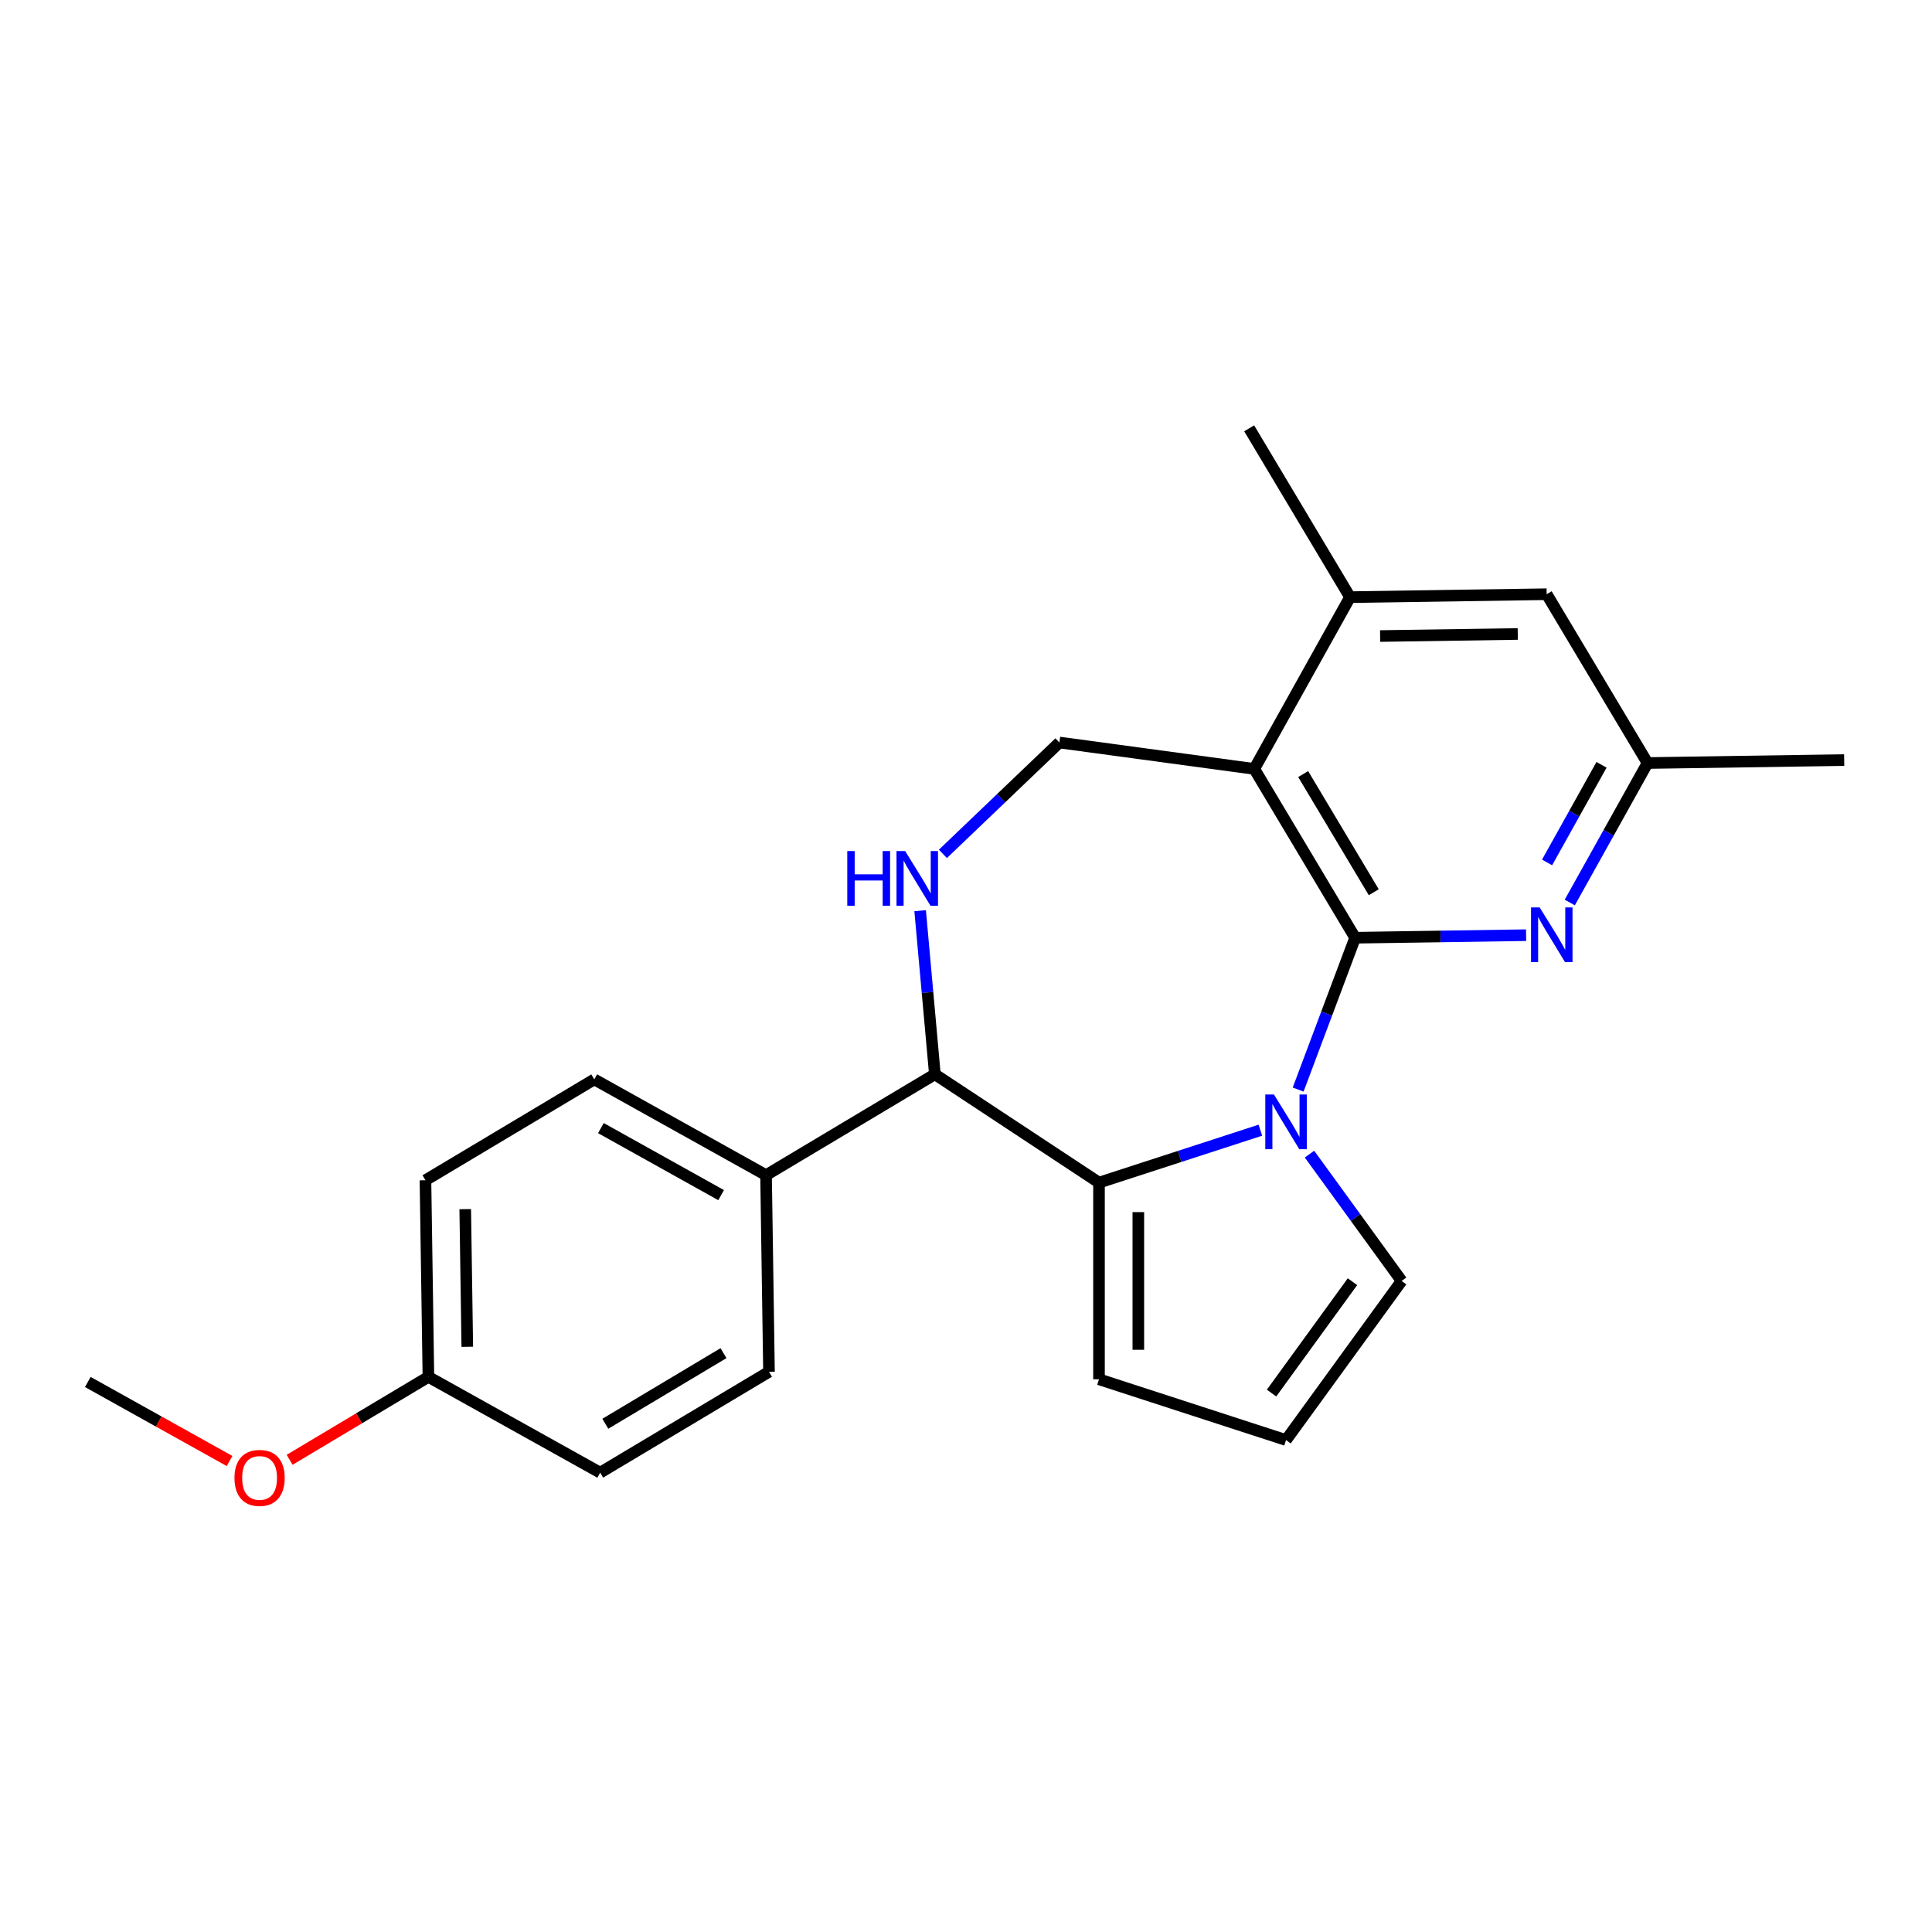<?xml version='1.0' encoding='iso-8859-1'?>
<svg version='1.1' baseProfile='full'
              xmlns='http://www.w3.org/2000/svg'
                      xmlns:rdkit='http://www.rdkit.org/xml'
                      xmlns:xlink='http://www.w3.org/1999/xlink'
                  xml:space='preserve'
width='1000px' height='1000px' viewBox='0 0 1000 1000'>
<!-- END OF HEADER -->
<rect style='opacity:1.0;fill:#FFFFFF;stroke:none' width='1000' height='1000' x='0' y='0'> </rect>
<path class='bond-0' d='M 701.416,485.369 L 686.667,524.667' style='fill:none;fill-rule:evenodd;stroke:#000000;stroke-width:6px;stroke-linecap:butt;stroke-linejoin:miter;stroke-opacity:1' />
<path class='bond-0' d='M 686.667,524.667 L 671.918,563.965' style='fill:none;fill-rule:evenodd;stroke:#0000FF;stroke-width:6px;stroke-linecap:butt;stroke-linejoin:miter;stroke-opacity:1' />
<path class='bond-2' d='M 701.416,485.369 L 649.207,397.987' style='fill:none;fill-rule:evenodd;stroke:#000000;stroke-width:6px;stroke-linecap:butt;stroke-linejoin:miter;stroke-opacity:1' />
<path class='bond-2' d='M 711.061,461.82 L 674.515,400.653' style='fill:none;fill-rule:evenodd;stroke:#000000;stroke-width:6px;stroke-linecap:butt;stroke-linejoin:miter;stroke-opacity:1' />
<path class='bond-4' d='M 701.416,485.369 L 745.663,484.707' style='fill:none;fill-rule:evenodd;stroke:#000000;stroke-width:6px;stroke-linecap:butt;stroke-linejoin:miter;stroke-opacity:1' />
<path class='bond-4' d='M 745.663,484.707 L 789.91,484.045' style='fill:none;fill-rule:evenodd;stroke:#0000FF;stroke-width:6px;stroke-linecap:butt;stroke-linejoin:miter;stroke-opacity:1' />
<path class='bond-1' d='M 652.364,584.986 L 610.602,598.555' style='fill:none;fill-rule:evenodd;stroke:#0000FF;stroke-width:6px;stroke-linecap:butt;stroke-linejoin:miter;stroke-opacity:1' />
<path class='bond-1' d='M 610.602,598.555 L 568.84,612.124' style='fill:none;fill-rule:evenodd;stroke:#000000;stroke-width:6px;stroke-linecap:butt;stroke-linejoin:miter;stroke-opacity:1' />
<path class='bond-8' d='M 677.786,597.374 L 701.633,630.197' style='fill:none;fill-rule:evenodd;stroke:#0000FF;stroke-width:6px;stroke-linecap:butt;stroke-linejoin:miter;stroke-opacity:1' />
<path class='bond-8' d='M 701.633,630.197 L 725.48,663.02' style='fill:none;fill-rule:evenodd;stroke:#000000;stroke-width:6px;stroke-linecap:butt;stroke-linejoin:miter;stroke-opacity:1' />
<path class='bond-5' d='M 568.84,612.124 L 483.888,556.048' style='fill:none;fill-rule:evenodd;stroke:#000000;stroke-width:6px;stroke-linecap:butt;stroke-linejoin:miter;stroke-opacity:1' />
<path class='bond-9' d='M 568.84,612.124 L 568.84,713.915' style='fill:none;fill-rule:evenodd;stroke:#000000;stroke-width:6px;stroke-linecap:butt;stroke-linejoin:miter;stroke-opacity:1' />
<path class='bond-9' d='M 589.198,627.393 L 589.198,698.647' style='fill:none;fill-rule:evenodd;stroke:#000000;stroke-width:6px;stroke-linecap:butt;stroke-linejoin:miter;stroke-opacity:1' />
<path class='bond-6' d='M 649.207,397.987 L 548.338,384.323' style='fill:none;fill-rule:evenodd;stroke:#000000;stroke-width:6px;stroke-linecap:butt;stroke-linejoin:miter;stroke-opacity:1' />
<path class='bond-7' d='M 649.207,397.987 L 698.778,309.082' style='fill:none;fill-rule:evenodd;stroke:#000000;stroke-width:6px;stroke-linecap:butt;stroke-linejoin:miter;stroke-opacity:1' />
<path class='bond-3' d='M 488.049,441.966 L 518.193,413.144' style='fill:none;fill-rule:evenodd;stroke:#0000FF;stroke-width:6px;stroke-linecap:butt;stroke-linejoin:miter;stroke-opacity:1' />
<path class='bond-3' d='M 518.193,413.144 L 548.338,384.323' style='fill:none;fill-rule:evenodd;stroke:#000000;stroke-width:6px;stroke-linecap:butt;stroke-linejoin:miter;stroke-opacity:1' />
<path class='bond-25' d='M 476.267,471.372 L 480.078,513.71' style='fill:none;fill-rule:evenodd;stroke:#0000FF;stroke-width:6px;stroke-linecap:butt;stroke-linejoin:miter;stroke-opacity:1' />
<path class='bond-25' d='M 480.078,513.71 L 483.888,556.048' style='fill:none;fill-rule:evenodd;stroke:#000000;stroke-width:6px;stroke-linecap:butt;stroke-linejoin:miter;stroke-opacity:1' />
<path class='bond-12' d='M 812.509,467.142 L 832.638,431.042' style='fill:none;fill-rule:evenodd;stroke:#0000FF;stroke-width:6px;stroke-linecap:butt;stroke-linejoin:miter;stroke-opacity:1' />
<path class='bond-12' d='M 832.638,431.042 L 852.766,394.942' style='fill:none;fill-rule:evenodd;stroke:#000000;stroke-width:6px;stroke-linecap:butt;stroke-linejoin:miter;stroke-opacity:1' />
<path class='bond-12' d='M 800.767,446.398 L 814.857,421.127' style='fill:none;fill-rule:evenodd;stroke:#0000FF;stroke-width:6px;stroke-linecap:butt;stroke-linejoin:miter;stroke-opacity:1' />
<path class='bond-12' d='M 814.857,421.127 L 828.947,395.857' style='fill:none;fill-rule:evenodd;stroke:#000000;stroke-width:6px;stroke-linecap:butt;stroke-linejoin:miter;stroke-opacity:1' />
<path class='bond-10' d='M 483.888,556.048 L 396.506,608.257' style='fill:none;fill-rule:evenodd;stroke:#000000;stroke-width:6px;stroke-linecap:butt;stroke-linejoin:miter;stroke-opacity:1' />
<path class='bond-20' d='M 698.778,309.082 L 646.57,221.7' style='fill:none;fill-rule:evenodd;stroke:#000000;stroke-width:6px;stroke-linecap:butt;stroke-linejoin:miter;stroke-opacity:1' />
<path class='bond-23' d='M 698.778,309.082 L 800.558,307.559' style='fill:none;fill-rule:evenodd;stroke:#000000;stroke-width:6px;stroke-linecap:butt;stroke-linejoin:miter;stroke-opacity:1' />
<path class='bond-23' d='M 714.35,329.21 L 785.595,328.144' style='fill:none;fill-rule:evenodd;stroke:#000000;stroke-width:6px;stroke-linecap:butt;stroke-linejoin:miter;stroke-opacity:1' />
<path class='bond-11' d='M 725.48,663.02 L 665.649,745.37' style='fill:none;fill-rule:evenodd;stroke:#000000;stroke-width:6px;stroke-linecap:butt;stroke-linejoin:miter;stroke-opacity:1' />
<path class='bond-11' d='M 700.035,663.406 L 658.153,721.052' style='fill:none;fill-rule:evenodd;stroke:#000000;stroke-width:6px;stroke-linecap:butt;stroke-linejoin:miter;stroke-opacity:1' />
<path class='bond-24' d='M 568.84,713.915 L 665.649,745.37' style='fill:none;fill-rule:evenodd;stroke:#000000;stroke-width:6px;stroke-linecap:butt;stroke-linejoin:miter;stroke-opacity:1' />
<path class='bond-14' d='M 396.506,608.257 L 307.601,558.686' style='fill:none;fill-rule:evenodd;stroke:#000000;stroke-width:6px;stroke-linecap:butt;stroke-linejoin:miter;stroke-opacity:1' />
<path class='bond-14' d='M 373.256,618.602 L 311.023,583.902' style='fill:none;fill-rule:evenodd;stroke:#000000;stroke-width:6px;stroke-linecap:butt;stroke-linejoin:miter;stroke-opacity:1' />
<path class='bond-15' d='M 396.506,608.257 L 398.029,710.036' style='fill:none;fill-rule:evenodd;stroke:#000000;stroke-width:6px;stroke-linecap:butt;stroke-linejoin:miter;stroke-opacity:1' />
<path class='bond-13' d='M 852.766,394.942 L 800.558,307.559' style='fill:none;fill-rule:evenodd;stroke:#000000;stroke-width:6px;stroke-linecap:butt;stroke-linejoin:miter;stroke-opacity:1' />
<path class='bond-21' d='M 852.766,394.942 L 954.545,393.419' style='fill:none;fill-rule:evenodd;stroke:#000000;stroke-width:6px;stroke-linecap:butt;stroke-linejoin:miter;stroke-opacity:1' />
<path class='bond-18' d='M 307.601,558.686 L 220.219,610.894' style='fill:none;fill-rule:evenodd;stroke:#000000;stroke-width:6px;stroke-linecap:butt;stroke-linejoin:miter;stroke-opacity:1' />
<path class='bond-17' d='M 398.029,710.036 L 310.647,762.244' style='fill:none;fill-rule:evenodd;stroke:#000000;stroke-width:6px;stroke-linecap:butt;stroke-linejoin:miter;stroke-opacity:1' />
<path class='bond-17' d='M 374.48,700.391 L 313.312,736.937' style='fill:none;fill-rule:evenodd;stroke:#000000;stroke-width:6px;stroke-linecap:butt;stroke-linejoin:miter;stroke-opacity:1' />
<path class='bond-16' d='M 221.742,712.673 L 310.647,762.244' style='fill:none;fill-rule:evenodd;stroke:#000000;stroke-width:6px;stroke-linecap:butt;stroke-linejoin:miter;stroke-opacity:1' />
<path class='bond-19' d='M 221.742,712.673 L 185.823,734.134' style='fill:none;fill-rule:evenodd;stroke:#000000;stroke-width:6px;stroke-linecap:butt;stroke-linejoin:miter;stroke-opacity:1' />
<path class='bond-19' d='M 185.823,734.134 L 149.904,755.594' style='fill:none;fill-rule:evenodd;stroke:#FF0000;stroke-width:6px;stroke-linecap:butt;stroke-linejoin:miter;stroke-opacity:1' />
<path class='bond-26' d='M 221.742,712.673 L 220.219,610.894' style='fill:none;fill-rule:evenodd;stroke:#000000;stroke-width:6px;stroke-linecap:butt;stroke-linejoin:miter;stroke-opacity:1' />
<path class='bond-26' d='M 241.869,697.102 L 240.803,625.856' style='fill:none;fill-rule:evenodd;stroke:#000000;stroke-width:6px;stroke-linecap:butt;stroke-linejoin:miter;stroke-opacity:1' />
<path class='bond-22' d='M 118.815,756.215 L 82.135,735.763' style='fill:none;fill-rule:evenodd;stroke:#FF0000;stroke-width:6px;stroke-linecap:butt;stroke-linejoin:miter;stroke-opacity:1' />
<path class='bond-22' d='M 82.135,735.763 L 45.455,715.311' style='fill:none;fill-rule:evenodd;stroke:#000000;stroke-width:6px;stroke-linecap:butt;stroke-linejoin:miter;stroke-opacity:1' />
<path  class='atom-1' d='M 659.389 566.509
L 668.669 581.509
Q 669.589 582.989, 671.069 585.669
Q 672.549 588.349, 672.629 588.509
L 672.629 566.509
L 676.389 566.509
L 676.389 594.829
L 672.509 594.829
L 662.549 578.429
Q 661.389 576.509, 660.149 574.309
Q 658.949 572.109, 658.589 571.429
L 658.589 594.829
L 654.909 594.829
L 654.909 566.509
L 659.389 566.509
' fill='#0000FF'/>
<path  class='atom-4' d='M 438.544 440.507
L 442.384 440.507
L 442.384 452.547
L 456.864 452.547
L 456.864 440.507
L 460.704 440.507
L 460.704 468.827
L 456.864 468.827
L 456.864 455.747
L 442.384 455.747
L 442.384 468.827
L 438.544 468.827
L 438.544 440.507
' fill='#0000FF'/>
<path  class='atom-4' d='M 468.504 440.507
L 477.784 455.507
Q 478.704 456.987, 480.184 459.667
Q 481.664 462.347, 481.744 462.507
L 481.744 440.507
L 485.504 440.507
L 485.504 468.827
L 481.624 468.827
L 471.664 452.427
Q 470.504 450.507, 469.264 448.307
Q 468.064 446.107, 467.704 445.427
L 467.704 468.827
L 464.024 468.827
L 464.024 440.507
L 468.504 440.507
' fill='#0000FF'/>
<path  class='atom-5' d='M 796.935 469.687
L 806.215 484.687
Q 807.135 486.167, 808.615 488.847
Q 810.095 491.527, 810.175 491.687
L 810.175 469.687
L 813.935 469.687
L 813.935 498.007
L 810.055 498.007
L 800.095 481.607
Q 798.935 479.687, 797.695 477.487
Q 796.495 475.287, 796.135 474.607
L 796.135 498.007
L 792.455 498.007
L 792.455 469.687
L 796.935 469.687
' fill='#0000FF'/>
<path  class='atom-20' d='M 121.359 764.962
Q 121.359 758.162, 124.719 754.362
Q 128.079 750.562, 134.359 750.562
Q 140.639 750.562, 143.999 754.362
Q 147.359 758.162, 147.359 764.962
Q 147.359 771.842, 143.959 775.762
Q 140.559 779.642, 134.359 779.642
Q 128.119 779.642, 124.719 775.762
Q 121.359 771.882, 121.359 764.962
M 134.359 776.442
Q 138.679 776.442, 140.999 773.562
Q 143.359 770.642, 143.359 764.962
Q 143.359 759.402, 140.999 756.602
Q 138.679 753.762, 134.359 753.762
Q 130.039 753.762, 127.679 756.562
Q 125.359 759.362, 125.359 764.962
Q 125.359 770.682, 127.679 773.562
Q 130.039 776.442, 134.359 776.442
' fill='#FF0000'/>
</svg>
